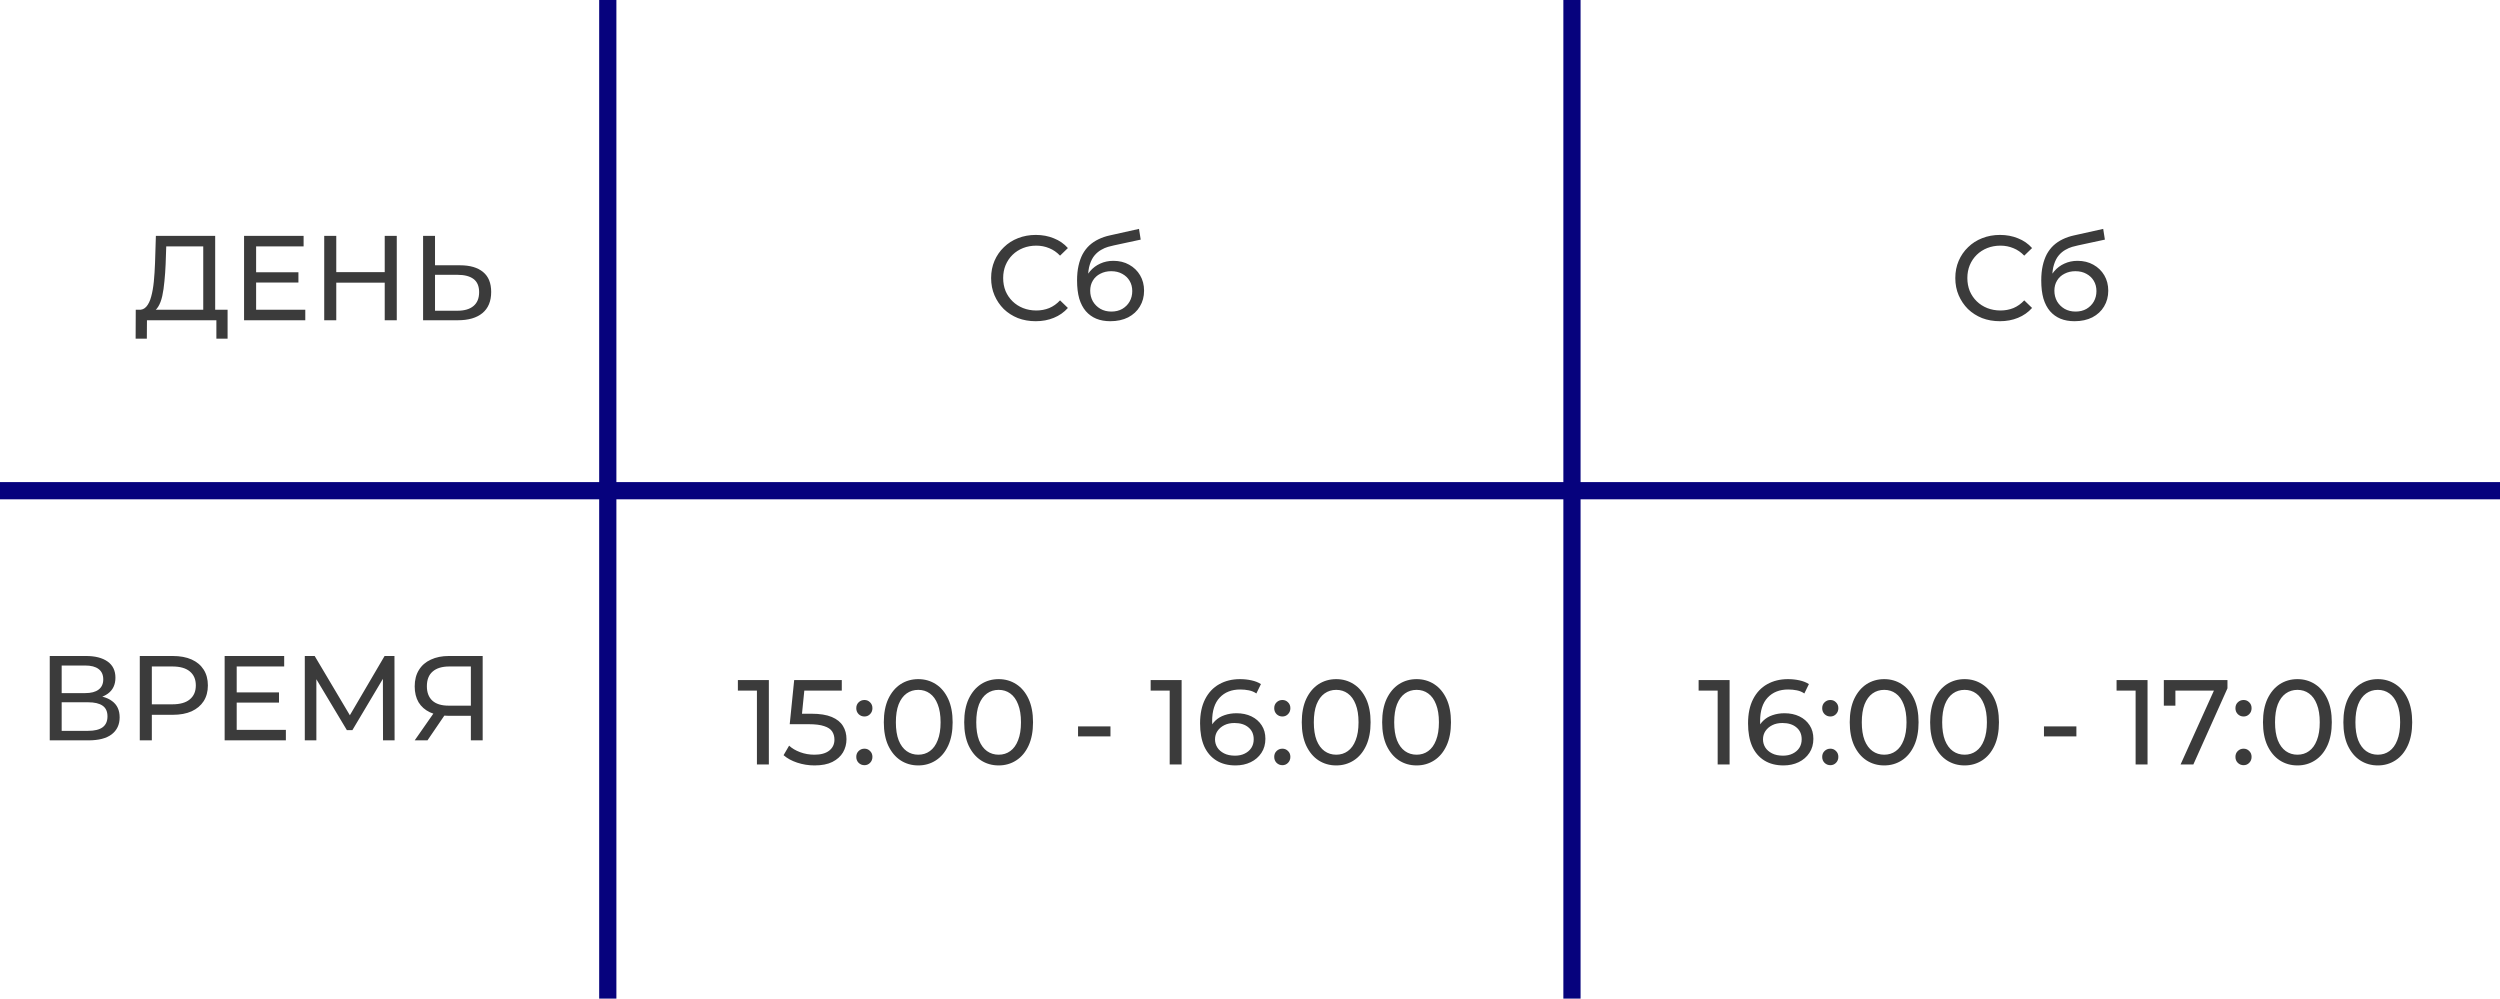<?xml version="1.0" encoding="UTF-8"?> <svg xmlns="http://www.w3.org/2000/svg" width="726" height="290" viewBox="0 0 726 290" fill="none"><line y1="142.5" x2="726" y2="142.5" stroke="#06027D" stroke-width="5"></line><line x1="176.5" y1="290" x2="176.5" y2="-2.1267e-07" stroke="#06027D" stroke-width="5"></line><line x1="456.5" y1="290" x2="456.5" y2="-2.1267e-07" stroke="#06027D" stroke-width="5"></line><path d="M59.022 91.355V71.545H48.277L48.102 76.69C48.032 78.417 47.915 80.073 47.752 81.66C47.612 83.247 47.402 84.682 47.122 85.965C46.842 87.225 46.445 88.263 45.932 89.08C45.442 89.897 44.812 90.398 44.042 90.585L40.262 89.955C41.172 90.025 41.918 89.722 42.502 89.045C43.108 88.345 43.575 87.377 43.902 86.14C44.252 84.88 44.508 83.422 44.672 81.765C44.835 80.085 44.952 78.288 45.022 76.375L45.267 68.5H62.487V91.355H59.022ZM39.387 98.355L39.422 89.955H66.092V98.355H62.837V93H42.677L42.642 98.355H39.387ZM74.061 79.07H86.662V82.045H74.061V79.07ZM74.376 89.955H88.656V93H70.876V68.5H88.166V71.545H74.376V89.955ZM111.723 68.5H115.223V93H111.723V68.5ZM97.653 93H94.153V68.5H97.653V93ZM112.038 82.08H97.303V79.035H112.038V82.08ZM133.609 77.04C136.502 77.04 138.73 77.693 140.294 79C141.857 80.283 142.639 82.208 142.639 84.775C142.639 87.482 141.787 89.535 140.084 90.935C138.404 92.312 136.035 93 132.979 93H122.864V68.5H126.329V77.04H133.609ZM132.839 90.235C134.869 90.235 136.42 89.78 137.494 88.87C138.59 87.96 139.139 86.618 139.139 84.845C139.139 83.118 138.602 81.847 137.529 81.03C136.455 80.213 134.892 79.805 132.839 79.805H126.329V90.235H132.839Z" fill="#3B3B3B"></path><path d="M300.77 93.28C298.903 93.28 297.177 92.977 295.59 92.37C294.027 91.74 292.662 90.865 291.495 89.745C290.352 88.602 289.453 87.272 288.8 85.755C288.147 84.238 287.82 82.57 287.82 80.75C287.82 78.93 288.147 77.262 288.8 75.745C289.453 74.228 290.363 72.91 291.53 71.79C292.697 70.647 294.062 69.772 295.625 69.165C297.212 68.535 298.938 68.22 300.805 68.22C302.695 68.22 304.433 68.547 306.02 69.2C307.63 69.83 308.995 70.775 310.115 72.035L307.84 74.24C306.907 73.26 305.857 72.537 304.69 72.07C303.523 71.58 302.275 71.335 300.945 71.335C299.568 71.335 298.285 71.568 297.095 72.035C295.928 72.502 294.913 73.155 294.05 73.995C293.187 74.835 292.51 75.838 292.02 77.005C291.553 78.148 291.32 79.397 291.32 80.75C291.32 82.103 291.553 83.363 292.02 84.53C292.51 85.673 293.187 86.665 294.05 87.505C294.913 88.345 295.928 88.998 297.095 89.465C298.285 89.932 299.568 90.165 300.945 90.165C302.275 90.165 303.523 89.932 304.69 89.465C305.857 88.975 306.907 88.228 307.84 87.225L310.115 89.43C308.995 90.69 307.63 91.647 306.02 92.3C304.433 92.953 302.683 93.28 300.77 93.28ZM322.439 93.28C320.899 93.28 319.534 93.035 318.344 92.545C317.178 92.055 316.174 91.332 315.334 90.375C314.494 89.395 313.853 88.17 313.409 86.7C312.989 85.207 312.779 83.457 312.779 81.45C312.779 79.863 312.919 78.44 313.199 77.18C313.479 75.92 313.876 74.8 314.389 73.82C314.926 72.84 315.579 71.988 316.349 71.265C317.143 70.542 318.029 69.947 319.009 69.48C320.013 68.99 321.109 68.617 322.299 68.36L330.769 66.47L331.259 69.585L323.454 71.265C322.988 71.358 322.428 71.498 321.774 71.685C321.121 71.872 320.456 72.163 319.779 72.56C319.103 72.933 318.473 73.458 317.889 74.135C317.306 74.812 316.839 75.698 316.489 76.795C316.139 77.868 315.964 79.198 315.964 80.785C315.964 81.228 315.976 81.567 315.999 81.8C316.023 82.033 316.046 82.267 316.069 82.5C316.116 82.733 316.151 83.083 316.174 83.55L314.774 82.115C315.148 80.832 315.743 79.712 316.559 78.755C317.376 77.798 318.356 77.063 319.499 76.55C320.666 76.013 321.938 75.745 323.314 75.745C325.041 75.745 326.569 76.118 327.899 76.865C329.253 77.612 330.314 78.638 331.084 79.945C331.854 81.252 332.239 82.745 332.239 84.425C332.239 86.128 331.831 87.657 331.014 89.01C330.221 90.34 329.089 91.39 327.619 92.16C326.149 92.907 324.423 93.28 322.439 93.28ZM322.754 90.48C323.944 90.48 324.994 90.223 325.904 89.71C326.814 89.173 327.526 88.462 328.039 87.575C328.553 86.665 328.809 85.65 328.809 84.53C328.809 83.41 328.553 82.418 328.039 81.555C327.526 80.692 326.814 80.015 325.904 79.525C324.994 79.012 323.921 78.755 322.684 78.755C321.518 78.755 320.468 79 319.534 79.49C318.601 79.957 317.878 80.622 317.364 81.485C316.851 82.325 316.594 83.305 316.594 84.425C316.594 85.545 316.851 86.572 317.364 87.505C317.901 88.415 318.624 89.138 319.534 89.675C320.468 90.212 321.541 90.48 322.754 90.48Z" fill="#3B3B3B"></path><path d="M219.81 222V198.9L221.315 200.545H214.28V197.5H223.275V222H219.81ZM236.544 222.28C234.817 222.28 233.137 222.012 231.504 221.475C229.894 220.938 228.576 220.215 227.549 219.305L229.159 216.54C229.976 217.31 231.037 217.94 232.344 218.43C233.651 218.92 235.039 219.165 236.509 219.165C238.376 219.165 239.811 218.768 240.814 217.975C241.817 217.182 242.319 216.12 242.319 214.79C242.319 213.88 242.097 213.087 241.654 212.41C241.211 211.733 240.441 211.22 239.344 210.87C238.271 210.497 236.789 210.31 234.899 210.31H229.334L230.629 197.5H244.454V200.545H231.924L233.744 198.83L232.729 208.945L230.909 207.265H235.634C238.084 207.265 240.056 207.58 241.549 208.21C243.042 208.84 244.127 209.715 244.804 210.835C245.481 211.932 245.819 213.203 245.819 214.65C245.819 216.05 245.481 217.333 244.804 218.5C244.127 219.643 243.101 220.565 241.724 221.265C240.371 221.942 238.644 222.28 236.544 222.28ZM251.042 208.07C250.388 208.07 249.828 207.848 249.362 207.405C248.895 206.938 248.662 206.355 248.662 205.655C248.662 204.955 248.895 204.383 249.362 203.94C249.828 203.497 250.388 203.275 251.042 203.275C251.672 203.275 252.208 203.497 252.652 203.94C253.118 204.383 253.352 204.955 253.352 205.655C253.352 206.355 253.118 206.938 252.652 207.405C252.208 207.848 251.672 208.07 251.042 208.07ZM251.042 222.21C250.388 222.21 249.828 221.988 249.362 221.545C248.895 221.078 248.662 220.495 248.662 219.795C248.662 219.095 248.895 218.523 249.362 218.08C249.828 217.637 250.388 217.415 251.042 217.415C251.672 217.415 252.208 217.637 252.652 218.08C253.118 218.523 253.352 219.095 253.352 219.795C253.352 220.495 253.118 221.078 252.652 221.545C252.208 221.988 251.672 222.21 251.042 222.21ZM266.671 222.28C264.758 222.28 263.043 221.79 261.526 220.81C260.033 219.83 258.843 218.407 257.956 216.54C257.093 214.673 256.661 212.41 256.661 209.75C256.661 207.09 257.093 204.827 257.956 202.96C258.843 201.093 260.033 199.67 261.526 198.69C263.043 197.71 264.758 197.22 266.671 197.22C268.561 197.22 270.265 197.71 271.781 198.69C273.298 199.67 274.488 201.093 275.351 202.96C276.215 204.827 276.646 207.09 276.646 209.75C276.646 212.41 276.215 214.673 275.351 216.54C274.488 218.407 273.298 219.83 271.781 220.81C270.265 221.79 268.561 222.28 266.671 222.28ZM266.671 219.165C267.955 219.165 269.075 218.815 270.031 218.115C271.011 217.415 271.77 216.365 272.306 214.965C272.866 213.565 273.146 211.827 273.146 209.75C273.146 207.673 272.866 205.935 272.306 204.535C271.77 203.135 271.011 202.085 270.031 201.385C269.075 200.685 267.955 200.335 266.671 200.335C265.388 200.335 264.256 200.685 263.276 201.385C262.296 202.085 261.526 203.135 260.966 204.535C260.43 205.935 260.161 207.673 260.161 209.75C260.161 211.827 260.43 213.565 260.966 214.965C261.526 216.365 262.296 217.415 263.276 218.115C264.256 218.815 265.388 219.165 266.671 219.165ZM290.016 222.28C288.103 222.28 286.388 221.79 284.871 220.81C283.378 219.83 282.188 218.407 281.301 216.54C280.438 214.673 280.006 212.41 280.006 209.75C280.006 207.09 280.438 204.827 281.301 202.96C282.188 201.093 283.378 199.67 284.871 198.69C286.388 197.71 288.103 197.22 290.016 197.22C291.906 197.22 293.61 197.71 295.126 198.69C296.643 199.67 297.833 201.093 298.696 202.96C299.56 204.827 299.991 207.09 299.991 209.75C299.991 212.41 299.56 214.673 298.696 216.54C297.833 218.407 296.643 219.83 295.126 220.81C293.61 221.79 291.906 222.28 290.016 222.28ZM290.016 219.165C291.3 219.165 292.42 218.815 293.376 218.115C294.356 217.415 295.115 216.365 295.651 214.965C296.211 213.565 296.491 211.827 296.491 209.75C296.491 207.673 296.211 205.935 295.651 204.535C295.115 203.135 294.356 202.085 293.376 201.385C292.42 200.685 291.3 200.335 290.016 200.335C288.733 200.335 287.601 200.685 286.621 201.385C285.641 202.085 284.871 203.135 284.311 204.535C283.775 205.935 283.506 207.673 283.506 209.75C283.506 211.827 283.775 213.565 284.311 214.965C284.871 216.365 285.641 217.415 286.621 218.115C287.601 218.815 288.733 219.165 290.016 219.165ZM313.065 213.845V210.94H322.48V213.845H313.065ZM339.678 222V198.9L341.183 200.545H334.148V197.5H343.143V222H339.678ZM358.792 222.28C356.622 222.28 354.767 221.802 353.227 220.845C351.687 219.888 350.509 218.512 349.692 216.715C348.899 214.895 348.502 212.678 348.502 210.065C348.502 207.288 348.992 204.943 349.972 203.03C350.952 201.117 352.317 199.67 354.067 198.69C355.817 197.71 357.824 197.22 360.087 197.22C361.254 197.22 362.362 197.337 363.412 197.57C364.486 197.803 365.407 198.165 366.177 198.655L364.847 201.385C364.217 200.942 363.494 200.638 362.677 200.475C361.884 200.312 361.044 200.23 360.157 200.23C357.661 200.23 355.677 201.012 354.207 202.575C352.737 204.115 352.002 206.413 352.002 209.47C352.002 209.96 352.026 210.543 352.072 211.22C352.119 211.897 352.236 212.562 352.422 213.215L351.232 212.025C351.582 210.952 352.131 210.053 352.877 209.33C353.647 208.583 354.557 208.035 355.607 207.685C356.681 207.312 357.836 207.125 359.072 207.125C360.706 207.125 362.152 207.428 363.412 208.035C364.672 208.642 365.664 209.505 366.387 210.625C367.111 211.722 367.472 213.028 367.472 214.545C367.472 216.108 367.087 217.473 366.317 218.64C365.547 219.807 364.509 220.705 363.202 221.335C361.896 221.965 360.426 222.28 358.792 222.28ZM358.652 219.445C359.726 219.445 360.659 219.247 361.452 218.85C362.269 218.453 362.911 217.905 363.377 217.205C363.844 216.482 364.077 215.642 364.077 214.685C364.077 213.238 363.576 212.095 362.572 211.255C361.569 210.392 360.204 209.96 358.477 209.96C357.357 209.96 356.377 210.17 355.537 210.59C354.697 211.01 354.032 211.582 353.542 212.305C353.076 213.005 352.842 213.81 352.842 214.72C352.842 215.56 353.064 216.342 353.507 217.065C353.951 217.765 354.604 218.337 355.467 218.78C356.331 219.223 357.392 219.445 358.652 219.445ZM372.414 208.07C371.76 208.07 371.2 207.848 370.734 207.405C370.267 206.938 370.034 206.355 370.034 205.655C370.034 204.955 370.267 204.383 370.734 203.94C371.2 203.497 371.76 203.275 372.414 203.275C373.044 203.275 373.58 203.497 374.024 203.94C374.49 204.383 374.724 204.955 374.724 205.655C374.724 206.355 374.49 206.938 374.024 207.405C373.58 207.848 373.044 208.07 372.414 208.07ZM372.414 222.21C371.76 222.21 371.2 221.988 370.734 221.545C370.267 221.078 370.034 220.495 370.034 219.795C370.034 219.095 370.267 218.523 370.734 218.08C371.2 217.637 371.76 217.415 372.414 217.415C373.044 217.415 373.58 217.637 374.024 218.08C374.49 218.523 374.724 219.095 374.724 219.795C374.724 220.495 374.49 221.078 374.024 221.545C373.58 221.988 373.044 222.21 372.414 222.21ZM388.044 222.28C386.13 222.28 384.415 221.79 382.899 220.81C381.405 219.83 380.215 218.407 379.329 216.54C378.465 214.673 378.034 212.41 378.034 209.75C378.034 207.09 378.465 204.827 379.329 202.96C380.215 201.093 381.405 199.67 382.899 198.69C384.415 197.71 386.13 197.22 388.044 197.22C389.934 197.22 391.637 197.71 393.154 198.69C394.67 199.67 395.86 201.093 396.724 202.96C397.587 204.827 398.019 207.09 398.019 209.75C398.019 212.41 397.587 214.673 396.724 216.54C395.86 218.407 394.67 219.83 393.154 220.81C391.637 221.79 389.934 222.28 388.044 222.28ZM388.044 219.165C389.327 219.165 390.447 218.815 391.404 218.115C392.384 217.415 393.142 216.365 393.679 214.965C394.239 213.565 394.519 211.827 394.519 209.75C394.519 207.673 394.239 205.935 393.679 204.535C393.142 203.135 392.384 202.085 391.404 201.385C390.447 200.685 389.327 200.335 388.044 200.335C386.76 200.335 385.629 200.685 384.649 201.385C383.669 202.085 382.899 203.135 382.339 204.535C381.802 205.935 381.534 207.673 381.534 209.75C381.534 211.827 381.802 213.565 382.339 214.965C382.899 216.365 383.669 217.415 384.649 218.115C385.629 218.815 386.76 219.165 388.044 219.165ZM411.388 222.28C409.475 222.28 407.76 221.79 406.243 220.81C404.75 219.83 403.56 218.407 402.673 216.54C401.81 214.673 401.378 212.41 401.378 209.75C401.378 207.09 401.81 204.827 402.673 202.96C403.56 201.093 404.75 199.67 406.243 198.69C407.76 197.71 409.475 197.22 411.388 197.22C413.278 197.22 414.982 197.71 416.498 198.69C418.015 199.67 419.205 201.093 420.068 202.96C420.932 204.827 421.363 207.09 421.363 209.75C421.363 212.41 420.932 214.673 420.068 216.54C419.205 218.407 418.015 219.83 416.498 220.81C414.982 221.79 413.278 222.28 411.388 222.28ZM411.388 219.165C412.672 219.165 413.792 218.815 414.748 218.115C415.728 217.415 416.487 216.365 417.023 214.965C417.583 213.565 417.863 211.827 417.863 209.75C417.863 207.673 417.583 205.935 417.023 204.535C416.487 203.135 415.728 202.085 414.748 201.385C413.792 200.685 412.672 200.335 411.388 200.335C410.105 200.335 408.973 200.685 407.993 201.385C407.013 202.085 406.243 203.135 405.683 204.535C405.147 205.935 404.878 207.673 404.878 209.75C404.878 211.827 405.147 213.565 405.683 214.965C406.243 216.365 407.013 217.415 407.993 218.115C408.973 218.815 410.105 219.165 411.388 219.165Z" fill="#3B3B3B"></path><path d="M498.81 222V198.9L500.315 200.545H493.28V197.5H502.275V222H498.81ZM517.924 222.28C515.754 222.28 513.899 221.802 512.359 220.845C510.819 219.888 509.641 218.512 508.824 216.715C508.031 214.895 507.634 212.678 507.634 210.065C507.634 207.288 508.124 204.943 509.104 203.03C510.084 201.117 511.449 199.67 513.199 198.69C514.949 197.71 516.956 197.22 519.219 197.22C520.386 197.22 521.494 197.337 522.544 197.57C523.617 197.803 524.539 198.165 525.309 198.655L523.979 201.385C523.349 200.942 522.626 200.638 521.809 200.475C521.016 200.312 520.176 200.23 519.289 200.23C516.792 200.23 514.809 201.012 513.339 202.575C511.869 204.115 511.134 206.413 511.134 209.47C511.134 209.96 511.157 210.543 511.204 211.22C511.251 211.897 511.367 212.562 511.554 213.215L510.364 212.025C510.714 210.952 511.262 210.053 512.009 209.33C512.779 208.583 513.689 208.035 514.739 207.685C515.812 207.312 516.967 207.125 518.204 207.125C519.837 207.125 521.284 207.428 522.544 208.035C523.804 208.642 524.796 209.505 525.519 210.625C526.242 211.722 526.604 213.028 526.604 214.545C526.604 216.108 526.219 217.473 525.449 218.64C524.679 219.807 523.641 220.705 522.334 221.335C521.027 221.965 519.557 222.28 517.924 222.28ZM517.784 219.445C518.857 219.445 519.791 219.247 520.584 218.85C521.401 218.453 522.042 217.905 522.509 217.205C522.976 216.482 523.209 215.642 523.209 214.685C523.209 213.238 522.707 212.095 521.704 211.255C520.701 210.392 519.336 209.96 517.609 209.96C516.489 209.96 515.509 210.17 514.669 210.59C513.829 211.01 513.164 211.582 512.674 212.305C512.207 213.005 511.974 213.81 511.974 214.72C511.974 215.56 512.196 216.342 512.639 217.065C513.082 217.765 513.736 218.337 514.599 218.78C515.462 219.223 516.524 219.445 517.784 219.445ZM531.546 208.07C530.892 208.07 530.332 207.848 529.866 207.405C529.399 206.938 529.166 206.355 529.166 205.655C529.166 204.955 529.399 204.383 529.866 203.94C530.332 203.497 530.892 203.275 531.546 203.275C532.176 203.275 532.712 203.497 533.156 203.94C533.622 204.383 533.856 204.955 533.856 205.655C533.856 206.355 533.622 206.938 533.156 207.405C532.712 207.848 532.176 208.07 531.546 208.07ZM531.546 222.21C530.892 222.21 530.332 221.988 529.866 221.545C529.399 221.078 529.166 220.495 529.166 219.795C529.166 219.095 529.399 218.523 529.866 218.08C530.332 217.637 530.892 217.415 531.546 217.415C532.176 217.415 532.712 217.637 533.156 218.08C533.622 218.523 533.856 219.095 533.856 219.795C533.856 220.495 533.622 221.078 533.156 221.545C532.712 221.988 532.176 222.21 531.546 222.21ZM547.175 222.28C545.262 222.28 543.547 221.79 542.03 220.81C540.537 219.83 539.347 218.407 538.46 216.54C537.597 214.673 537.165 212.41 537.165 209.75C537.165 207.09 537.597 204.827 538.46 202.96C539.347 201.093 540.537 199.67 542.03 198.69C543.547 197.71 545.262 197.22 547.175 197.22C549.065 197.22 550.769 197.71 552.285 198.69C553.802 199.67 554.992 201.093 555.855 202.96C556.719 204.827 557.15 207.09 557.15 209.75C557.15 212.41 556.719 214.673 555.855 216.54C554.992 218.407 553.802 219.83 552.285 220.81C550.769 221.79 549.065 222.28 547.175 222.28ZM547.175 219.165C548.459 219.165 549.579 218.815 550.535 218.115C551.515 217.415 552.274 216.365 552.81 214.965C553.37 213.565 553.65 211.827 553.65 209.75C553.65 207.673 553.37 205.935 552.81 204.535C552.274 203.135 551.515 202.085 550.535 201.385C549.579 200.685 548.459 200.335 547.175 200.335C545.892 200.335 544.76 200.685 543.78 201.385C542.8 202.085 542.03 203.135 541.47 204.535C540.934 205.935 540.665 207.673 540.665 209.75C540.665 211.827 540.934 213.565 541.47 214.965C542.03 216.365 542.8 217.415 543.78 218.115C544.76 218.815 545.892 219.165 547.175 219.165ZM570.52 222.28C568.607 222.28 566.892 221.79 565.375 220.81C563.882 219.83 562.692 218.407 561.805 216.54C560.942 214.673 560.51 212.41 560.51 209.75C560.51 207.09 560.942 204.827 561.805 202.96C562.692 201.093 563.882 199.67 565.375 198.69C566.892 197.71 568.607 197.22 570.52 197.22C572.41 197.22 574.113 197.71 575.63 198.69C577.147 199.67 578.337 201.093 579.2 202.96C580.063 204.827 580.495 207.09 580.495 209.75C580.495 212.41 580.063 214.673 579.2 216.54C578.337 218.407 577.147 219.83 575.63 220.81C574.113 221.79 572.41 222.28 570.52 222.28ZM570.52 219.165C571.803 219.165 572.923 218.815 573.88 218.115C574.86 217.415 575.618 216.365 576.155 214.965C576.715 213.565 576.995 211.827 576.995 209.75C576.995 207.673 576.715 205.935 576.155 204.535C575.618 203.135 574.86 202.085 573.88 201.385C572.923 200.685 571.803 200.335 570.52 200.335C569.237 200.335 568.105 200.685 567.125 201.385C566.145 202.085 565.375 203.135 564.815 204.535C564.278 205.935 564.01 207.673 564.01 209.75C564.01 211.827 564.278 213.565 564.815 214.965C565.375 216.365 566.145 217.415 567.125 218.115C568.105 218.815 569.237 219.165 570.52 219.165ZM593.569 213.845V210.94H602.984V213.845H593.569ZM620.182 222V198.9L621.687 200.545H614.652V197.5H623.647V222H620.182ZM633.241 222L643.636 198.97L644.546 200.545H629.986L631.736 198.83V204.92H628.376V197.5H646.856V199.88L636.951 222H633.241ZM651.551 208.07C650.897 208.07 650.337 207.848 649.871 207.405C649.404 206.938 649.171 206.355 649.171 205.655C649.171 204.955 649.404 204.383 649.871 203.94C650.337 203.497 650.897 203.275 651.551 203.275C652.181 203.275 652.717 203.497 653.161 203.94C653.627 204.383 653.861 204.955 653.861 205.655C653.861 206.355 653.627 206.938 653.161 207.405C652.717 207.848 652.181 208.07 651.551 208.07ZM651.551 222.21C650.897 222.21 650.337 221.988 649.871 221.545C649.404 221.078 649.171 220.495 649.171 219.795C649.171 219.095 649.404 218.523 649.871 218.08C650.337 217.637 650.897 217.415 651.551 217.415C652.181 217.415 652.717 217.637 653.161 218.08C653.627 218.523 653.861 219.095 653.861 219.795C653.861 220.495 653.627 221.078 653.161 221.545C652.717 221.988 652.181 222.21 651.551 222.21ZM667.18 222.28C665.267 222.28 663.552 221.79 662.035 220.81C660.542 219.83 659.352 218.407 658.465 216.54C657.602 214.673 657.17 212.41 657.17 209.75C657.17 207.09 657.602 204.827 658.465 202.96C659.352 201.093 660.542 199.67 662.035 198.69C663.552 197.71 665.267 197.22 667.18 197.22C669.07 197.22 670.774 197.71 672.29 198.69C673.807 199.67 674.997 201.093 675.86 202.96C676.724 204.827 677.155 207.09 677.155 209.75C677.155 212.41 676.724 214.673 675.86 216.54C674.997 218.407 673.807 219.83 672.29 220.81C670.774 221.79 669.07 222.28 667.18 222.28ZM667.18 219.165C668.464 219.165 669.584 218.815 670.54 218.115C671.52 217.415 672.279 216.365 672.815 214.965C673.375 213.565 673.655 211.827 673.655 209.75C673.655 207.673 673.375 205.935 672.815 204.535C672.279 203.135 671.52 202.085 670.54 201.385C669.584 200.685 668.464 200.335 667.18 200.335C665.897 200.335 664.765 200.685 663.785 201.385C662.805 202.085 662.035 203.135 661.475 204.535C660.939 205.935 660.67 207.673 660.67 209.75C660.67 211.827 660.939 213.565 661.475 214.965C662.035 216.365 662.805 217.415 663.785 218.115C664.765 218.815 665.897 219.165 667.18 219.165ZM690.525 222.28C688.612 222.28 686.897 221.79 685.38 220.81C683.887 219.83 682.697 218.407 681.81 216.54C680.947 214.673 680.515 212.41 680.515 209.75C680.515 207.09 680.947 204.827 681.81 202.96C682.697 201.093 683.887 199.67 685.38 198.69C686.897 197.71 688.612 197.22 690.525 197.22C692.415 197.22 694.118 197.71 695.635 198.69C697.152 199.67 698.342 201.093 699.205 202.96C700.068 204.827 700.5 207.09 700.5 209.75C700.5 212.41 700.068 214.673 699.205 216.54C698.342 218.407 697.152 219.83 695.635 220.81C694.118 221.79 692.415 222.28 690.525 222.28ZM690.525 219.165C691.808 219.165 692.928 218.815 693.885 218.115C694.865 217.415 695.623 216.365 696.16 214.965C696.72 213.565 697 211.827 697 209.75C697 207.673 696.72 205.935 696.16 204.535C695.623 203.135 694.865 202.085 693.885 201.385C692.928 200.685 691.808 200.335 690.525 200.335C689.242 200.335 688.11 200.685 687.13 201.385C686.15 202.085 685.38 203.135 684.82 204.535C684.283 205.935 684.015 207.673 684.015 209.75C684.015 211.827 684.283 213.565 684.82 214.965C685.38 216.365 686.15 217.415 687.13 218.115C688.11 218.815 689.242 219.165 690.525 219.165Z" fill="#3B3B3B"></path><path d="M580.77 93.28C578.903 93.28 577.177 92.977 575.59 92.37C574.027 91.74 572.662 90.865 571.495 89.745C570.352 88.602 569.453 87.272 568.8 85.755C568.147 84.238 567.82 82.57 567.82 80.75C567.82 78.93 568.147 77.262 568.8 75.745C569.453 74.228 570.363 72.91 571.53 71.79C572.697 70.647 574.062 69.772 575.625 69.165C577.212 68.535 578.938 68.22 580.805 68.22C582.695 68.22 584.433 68.547 586.02 69.2C587.63 69.83 588.995 70.775 590.115 72.035L587.84 74.24C586.907 73.26 585.857 72.537 584.69 72.07C583.523 71.58 582.275 71.335 580.945 71.335C579.568 71.335 578.285 71.568 577.095 72.035C575.928 72.502 574.913 73.155 574.05 73.995C573.187 74.835 572.51 75.838 572.02 77.005C571.553 78.148 571.32 79.397 571.32 80.75C571.32 82.103 571.553 83.363 572.02 84.53C572.51 85.673 573.187 86.665 574.05 87.505C574.913 88.345 575.928 88.998 577.095 89.465C578.285 89.932 579.568 90.165 580.945 90.165C582.275 90.165 583.523 89.932 584.69 89.465C585.857 88.975 586.907 88.228 587.84 87.225L590.115 89.43C588.995 90.69 587.63 91.647 586.02 92.3C584.433 92.953 582.683 93.28 580.77 93.28ZM602.439 93.28C600.899 93.28 599.534 93.035 598.344 92.545C597.178 92.055 596.174 91.332 595.334 90.375C594.494 89.395 593.853 88.17 593.409 86.7C592.989 85.207 592.779 83.457 592.779 81.45C592.779 79.863 592.919 78.44 593.199 77.18C593.479 75.92 593.876 74.8 594.389 73.82C594.926 72.84 595.579 71.988 596.349 71.265C597.143 70.542 598.029 69.947 599.009 69.48C600.013 68.99 601.109 68.617 602.299 68.36L610.769 66.47L611.259 69.585L603.454 71.265C602.988 71.358 602.428 71.498 601.774 71.685C601.121 71.872 600.456 72.163 599.779 72.56C599.103 72.933 598.473 73.458 597.889 74.135C597.306 74.812 596.839 75.698 596.489 76.795C596.139 77.868 595.964 79.198 595.964 80.785C595.964 81.228 595.976 81.567 595.999 81.8C596.023 82.033 596.046 82.267 596.069 82.5C596.116 82.733 596.151 83.083 596.174 83.55L594.774 82.115C595.148 80.832 595.743 79.712 596.559 78.755C597.376 77.798 598.356 77.063 599.499 76.55C600.666 76.013 601.938 75.745 603.314 75.745C605.041 75.745 606.569 76.118 607.899 76.865C609.253 77.612 610.314 78.638 611.084 79.945C611.854 81.252 612.239 82.745 612.239 84.425C612.239 86.128 611.831 87.657 611.014 89.01C610.221 90.34 609.089 91.39 607.619 92.16C606.149 92.907 604.423 93.28 602.439 93.28ZM602.754 90.48C603.944 90.48 604.994 90.223 605.904 89.71C606.814 89.173 607.526 88.462 608.039 87.575C608.553 86.665 608.809 85.65 608.809 84.53C608.809 83.41 608.553 82.418 608.039 81.555C607.526 80.692 606.814 80.015 605.904 79.525C604.994 79.012 603.921 78.755 602.684 78.755C601.518 78.755 600.468 79 599.534 79.49C598.601 79.957 597.878 80.622 597.364 81.485C596.851 82.325 596.594 83.305 596.594 84.425C596.594 85.545 596.851 86.572 597.364 87.505C597.901 88.415 598.624 89.138 599.534 89.675C600.468 90.212 601.541 90.48 602.754 90.48Z" fill="#3B3B3B"></path><path d="M14.446 215V190.5H24.981C27.641 190.5 29.729 191.037 31.246 192.11C32.763 193.183 33.521 194.747 33.521 196.8C33.521 198.807 32.797 200.347 31.351 201.42C29.904 202.47 28.003 202.995 25.646 202.995L26.276 201.945C29.006 201.945 31.094 202.493 32.541 203.59C34.011 204.663 34.746 206.238 34.746 208.315C34.746 210.415 33.976 212.06 32.436 213.25C30.919 214.417 28.656 215 25.646 215H14.446ZM17.911 212.235H25.576C27.442 212.235 28.843 211.897 29.776 211.22C30.733 210.52 31.211 209.458 31.211 208.035C31.211 206.612 30.733 205.573 29.776 204.92C28.843 204.267 27.442 203.94 25.576 203.94H17.911V212.235ZM17.911 201.28H24.736C26.439 201.28 27.734 200.942 28.621 200.265C29.531 199.588 29.986 198.597 29.986 197.29C29.986 195.96 29.531 194.957 28.621 194.28C27.734 193.603 26.439 193.265 24.736 193.265H17.911V201.28ZM40.593 215V190.5H50.148C52.295 190.5 54.127 190.838 55.643 191.515C57.16 192.192 58.327 193.172 59.143 194.455C59.96 195.738 60.368 197.267 60.368 199.04C60.368 200.813 59.96 202.342 59.143 203.625C58.327 204.885 57.16 205.865 55.643 206.565C54.127 207.242 52.295 207.58 50.148 207.58H42.518L44.093 205.935V215H40.593ZM44.093 206.285L42.518 204.535H50.043C52.283 204.535 53.975 204.057 55.118 203.1C56.285 202.143 56.868 200.79 56.868 199.04C56.868 197.29 56.285 195.937 55.118 194.98C53.975 194.023 52.283 193.545 50.043 193.545H42.518L44.093 191.795V206.285ZM68.422 201.07H81.022V204.045H68.422V201.07ZM68.737 211.955H83.017V215H65.237V190.5H82.527V193.545H68.737V211.955ZM88.513 215V190.5H91.383L102.373 209.015H100.833L111.683 190.5H114.553L114.588 215H111.228L111.193 195.785H111.998L102.338 212.025H100.728L90.998 195.785H91.873V215H88.513ZM136.739 215V207.02L137.649 207.86H129.984C128.001 207.86 126.286 207.522 124.839 206.845C123.416 206.168 122.319 205.2 121.549 203.94C120.803 202.657 120.429 201.117 120.429 199.32C120.429 197.453 120.838 195.867 121.654 194.56C122.471 193.23 123.626 192.227 125.119 191.55C126.613 190.85 128.351 190.5 130.334 190.5H140.169V215H136.739ZM120.429 215L126.484 206.32H130.054L124.139 215H120.429ZM136.739 205.9V192.53L137.649 193.545H130.474C128.374 193.545 126.764 194.035 125.644 195.015C124.524 195.972 123.964 197.395 123.964 199.285C123.964 201.082 124.489 202.47 125.539 203.45C126.613 204.43 128.188 204.92 130.264 204.92H137.649L136.739 205.9Z" fill="#3B3B3B"></path></svg> 